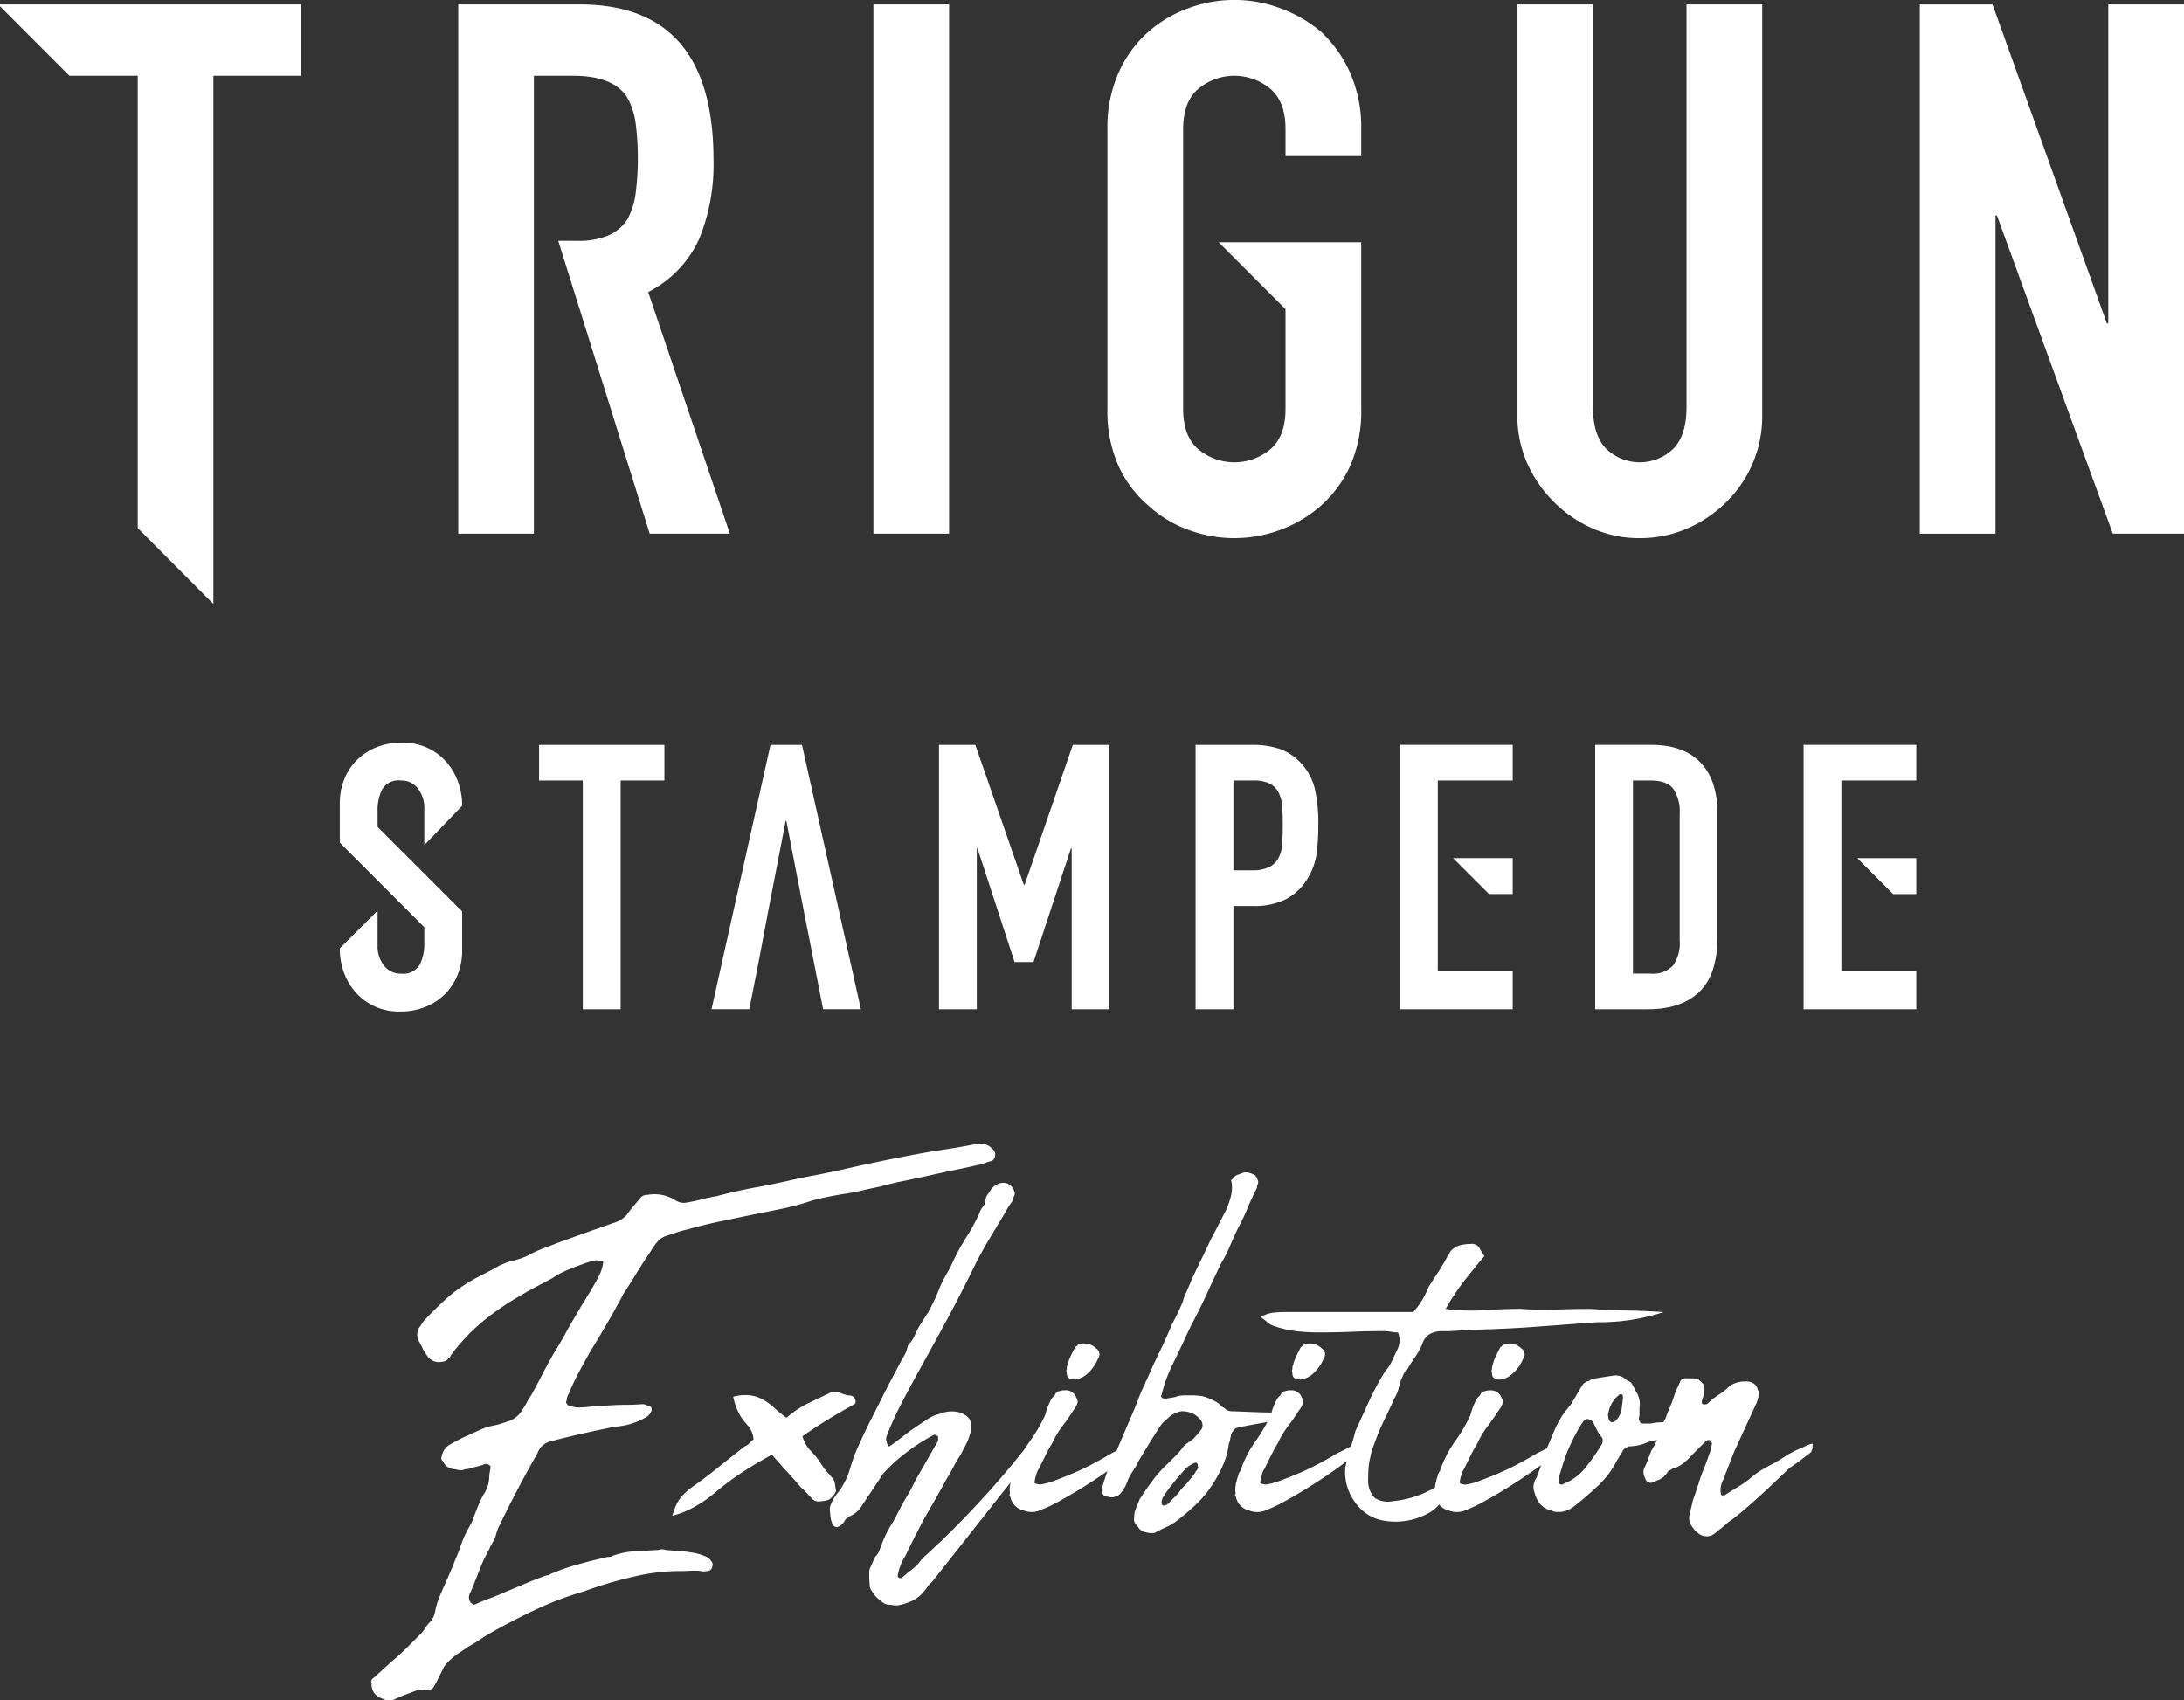 <svg xmlns="http://www.w3.org/2000/svg" width="330" height="256.906" viewBox="0 0 330 256.906">
  <rect x="0" y="0" width="330" height="256.906" fill="#333333" stroke="none"/>
  <defs>
    <style>
      .cls-1 {
        fill: #fff;
        fill-rule: evenodd;
      }
    </style>
  </defs>
  <path id="common_logo.svg" data-name="common/logo.svg" class="cls-1" d="M1310.37,235.166a12.778,12.778,0,0,0-4.15-.618h-8.57V274.5h5.72V258.9h2.91a10.537,10.537,0,0,0,5.15-1.094,8.3,8.3,0,0,0,3.14-3.058,9.635,9.635,0,0,0,1.32-3.478,29.048,29.048,0,0,0,.3-4.545,22.7,22.7,0,0,0-.56-5.694,8.519,8.519,0,0,0-2.01-3.675A7.99,7.99,0,0,0,1310.37,235.166Zm0.36,14.363a5.015,5.015,0,0,1-.53,2.075,3.205,3.205,0,0,1-1.4,1.4,5.84,5.84,0,0,1-2.69.5h-2.74V239.935h2.96a5.333,5.333,0,0,1,2.58.5,3.2,3.2,0,0,1,1.35,1.459,6,6,0,0,1,.5,2.216q0.06,1.263.06,2.665Q1310.82,248.294,1310.73,249.529ZM1258.88,274.5h5.71V250.2h0.11l5.6,17.168h2.86l5.66-17.168h0.11V274.5h5.71V234.548h-5.54l-7.28,21.152h-0.12l-7.33-21.152h-5.49V274.5Zm21.05,50.669a2.185,2.185,0,0,1-.34.289,0.838,0.838,0,0,0-.24.288l-0.57,1.154a6.864,6.864,0,0,0-.48,1.346,0.9,0.9,0,0,0-.1.433,1,1,0,0,1-.09.433,1.933,1.933,0,0,1,.09.577,0.744,0.744,0,0,0,.67.673,0.46,0.46,0,0,1,.2.049,0.643,0.643,0,0,0,.28.047,3.37,3.37,0,0,0,2.12-1.057,6.032,6.032,0,0,0,1.44-2.116,1.049,1.049,0,0,0-.29-1.539A2.531,2.531,0,0,0,1279.93,325.164ZM1260.41,122.67h-11.44v79.965h11.44V122.67Zm30.09,75.7a17.921,17.921,0,0,0,6.11,3.706,19.85,19.85,0,0,0,13.79,0,19.238,19.238,0,0,0,6.23-3.706,18.006,18.006,0,0,0,4.37-5.953,20.292,20.292,0,0,0,1.68-8.646V158.61h-21.53l10.09,10.107v15.051q0,4.152-2.29,6.118a8.506,8.506,0,0,1-10.88,0c-1.54-1.307-2.3-3.35-2.3-6.118V141.539c0-2.77.76-4.811,2.3-6.121a8.509,8.509,0,0,1,10.88,0q2.295,1.965,2.29,6.121v4.045h11.44v-4.045A20.487,20.487,0,0,0,1321,133a19,19,0,0,0-4.37-6.177,20.464,20.464,0,0,0-6.23-3.595,19.865,19.865,0,0,0-13.79,0,19,19,0,0,0-6.11,3.595,18.03,18.03,0,0,0-4.49,6.177,20.487,20.487,0,0,0-1.68,8.536v42.229a20.292,20.292,0,0,0,1.68,8.646A17.124,17.124,0,0,0,1290.5,198.367Zm67.53,36.181V274.5h7.95c3.4,0,6-.888,7.82-2.665s2.71-4.535,2.71-8.275V244.872q0-4.937-2.55-7.63t-7.47-2.694h-8.46Zm12.77,10.324v19.243a5.861,5.861,0,0,1-1.01,3.788,4.234,4.234,0,0,1-3.42,1.206h-2.63V239.935h2.63q2.52,0,3.48,1.29A6.088,6.088,0,0,1,1370.8,244.872Zm-25.23,12.218v-5.43h-9.01l5.43,5.43h3.58ZM1230.22,274.5l1.39-7.073,1.31-6.9h-0.01l0.52-2.687h0l2.28-11.787h0.11l2.68,13.842,1.19,6.019h0l1.68,8.584h5.71l-8.9-39.947h-4.76l-8.91,39.947h5.71Zm115.35-5.723h-11.32V239.935h11.32v-5.387h-17.03V274.5h17.03v-5.723Zm6.19-70.966a19.177,19.177,0,0,0,5.89,4.042,17.46,17.46,0,0,0,7.12,1.461,17.835,17.835,0,0,0,7.17-1.461,18.972,18.972,0,0,0,5.95-4.042,18.117,18.117,0,0,0,5.38-13.139V122.672h-11.44v60.87q0,4.27-2.02,6.29a7.31,7.31,0,0,1-10.09,0q-2.025-2.022-2.02-6.29v-60.87h-11.43v62a17.786,17.786,0,0,0,1.45,7.241A19.165,19.165,0,0,0,1351.76,197.806Zm51.29,59.284h3.5v-5.43h-8.92Zm-205.38-88.6V133.452h5.95q5.94,0,8.07,3.145a10.644,10.644,0,0,1,1.35,3.987,42.026,42.026,0,0,1,0,10.67,11.292,11.292,0,0,1-1.23,3.875,6.684,6.684,0,0,1-2.81,2.414,11.467,11.467,0,0,1-4.82.843h-2.83l3.16,10.105h0.01l10.65,34.142h12.11l-12.34-36.5a16.887,16.887,0,0,0,7.68-7.973,29.577,29.577,0,0,0,2.19-12.017q0-23.47-20.18-23.471h-18.39v79.961h11.43V168.491Zm115.29,161.866a0.46,0.46,0,0,1,.2.049,0.663,0.663,0,0,0,.29.047,3.369,3.369,0,0,0,2.11-1.057,6.032,6.032,0,0,0,1.44-2.116,1.049,1.049,0,0,0-.29-1.539,2.527,2.527,0,0,0-2.69-.577,2.805,2.805,0,0,1-.33.289,0.665,0.665,0,0,0-.24.288c-0.2.385-.39,0.769-0.58,1.154a6.864,6.864,0,0,0-.48,1.346,0.9,0.9,0,0,0-.1.433,1,1,0,0,1-.09.433,1.933,1.933,0,0,1,.09.577A0.744,0.744,0,0,0,1312.96,330.357Zm122.6-207.688v48.182h-0.22l-17.27-48.182h-10.99v79.966h11.44V154.568h0.22l17.5,48.067H1447V122.669h-11.44Zm-44.9,217.5a7.67,7.67,0,0,0-.97.385c-0.25.129-.54,0.256-0.86,0.384a8.474,8.474,0,0,0-.91.433c-0.29.161-.56,0.305-0.82,0.433a23.813,23.813,0,0,1-2.64,1.587,17.541,17.541,0,0,0-2.54,1.586,13.555,13.555,0,0,1-2.07,1.539q-1.11.675-2.16,1.347l-0.19.192v-0.1h-0.19a0.253,0.253,0,0,1-.29-0.288,3.133,3.133,0,0,1,.29-1.924l1.73-4.424,3.36-7.31a12.009,12.009,0,0,0,.38-1.25,1.1,1.1,0,0,0-.19-0.77,0.553,0.553,0,0,0-.1-0.336,3.168,3.168,0,0,1-.19-0.337,1.891,1.891,0,0,0-1.54-.577,4.092,4.092,0,0,0-2.4.673,9.456,9.456,0,0,1-1.68,1.347,9.547,9.547,0,0,0-1.68,1.347,1.08,1.08,0,0,1-.48.1,0.378,0.378,0,0,1-.38-0.193,2.192,2.192,0,0,1,.19-0.913,2.2,2.2,0,0,0,.19-0.914,1.463,1.463,0,0,0-.67-1.539,0.752,0.752,0,0,0-.53-0.337,4.5,4.5,0,0,0-.62-0.047h-0.96a0.833,0.833,0,0,0-.87.48c-0.13.322-.27,0.642-0.43,0.962a8.441,8.441,0,0,0-.43,1.058,16.118,16.118,0,0,1-.67,1.827c-0.26.577-.48,1.155-0.68,1.732a3.642,3.642,0,0,0-.31.58,8.421,8.421,0,0,0-1.89.189h-0.97a0.723,0.723,0,0,1-.86-0.769,3.079,3.079,0,0,0,.1-0.674v-1.058a2.836,2.836,0,0,0,0-1.009,6.45,6.45,0,0,0-.29-0.914q-0.285-.48-0.48-0.866t-0.48-.865a0.876,0.876,0,0,0-.39-0.241,0.878,0.878,0,0,1-.38-0.241,2.348,2.348,0,0,0-2.11-.576q-1.35.193-2.4,0.385a1.444,1.444,0,0,0-1.06.384,1.485,1.485,0,0,0-1.06.673c-0.32.514-.61,1-0.86,1.443s-0.55.93-.86,1.443c-0.33.384-.63,0.769-0.92,1.154a10.913,10.913,0,0,0-.81,1.25,14.419,14.419,0,0,0-.68,1.347l-0.57,1.346c-0.25.578-.46,1.082-0.64,1.527q-0.615.344-1.38,0.686c-0.96.576-1.95,1.138-2.98,1.682s-2.03,1.027-3.02,1.443-1.92.786-2.79,1.106a9.406,9.406,0,0,1-2.15.578,2.554,2.554,0,0,1-.56-0.1c-0.25-.063-0.35-0.159-0.29-0.289a4.374,4.374,0,0,1,.24-1.058,2.7,2.7,0,0,1,.43-0.961c0.25-.513.56-1.154,0.94-1.924s0.74-1.41,1.06-1.924a13.06,13.06,0,0,1,1.49-2.5q0.81-1.058,1.68-2.405a4.559,4.559,0,0,0,.57-0.961,0.948,0.948,0,0,0-.09-0.962,1.684,1.684,0,0,0-1.73-1.155h-0.29a6.985,6.985,0,0,0-.77.193,0.916,0.916,0,0,0-.48.577,2.188,2.188,0,0,0-.62.769,10.372,10.372,0,0,0-.43.962,6.142,6.142,0,0,0-.29.866,3.97,3.97,0,0,1-.29.769,24.221,24.221,0,0,1-2.17,3.607,17.179,17.179,0,0,0-2.26,4.472,1.25,1.25,0,0,0-.28.529c-0.06.226-.16,0.53-0.28,0.914q0.09-.094,0,0.1a0.793,0.793,0,0,0-.1.385,2.72,2.72,0,0,0-.07.567c-0.32.16-.64,0.317-0.99,0.491a15.207,15.207,0,0,1-5.37,1.538,3.716,3.716,0,0,1-2.74-.48,3.758,3.758,0,0,1-1.01-2.6c0-.512.02-1.073,0.05-1.683a8.6,8.6,0,0,1,.24-1.684,10.2,10.2,0,0,1,.53-1.923q0.33-.864.72-1.924,0.57-1.345,1.2-2.6,0.615-1.248,1.2-2.6a5.393,5.393,0,0,0,.67-1.539c0.13-.512.26-0.961,0.38-1.347a6.63,6.63,0,0,0,.29-0.624c0.07-.16.16-0.369,0.29-0.626h0.19a22.361,22.361,0,0,1,1.25-2.02,12.385,12.385,0,0,0,1.15-2.019,2.679,2.679,0,0,1,1.16-1.587,3.852,3.852,0,0,1,1.92-.433h1.05c1.99-.128,3.97-0.224,5.96-0.288s3.93-.16,5.86-0.289c1.79-.128,3.53-0.255,5.23-0.384s3.44-.256,5.23-0.386a31.13,31.13,0,0,0,10.09-1.538c-1.86-.128-3.72-0.208-5.57-0.241s-3.69-.111-5.48-0.24c-1.66,0-3.39.033-5.18,0.1a47.826,47.826,0,0,1-5.29-.1c-1.85,0-3.71.064-5.57,0.192a30.083,30.083,0,0,1-5.85-.192,34.251,34.251,0,0,1,2.73-4.136q1.5-1.923,3.12-3.847a9.084,9.084,0,0,1-.76-1.25,1.371,1.371,0,0,0-1.35-.577,6.264,6.264,0,0,0-1.53.192,2.861,2.861,0,0,0-1.35.77,1.369,1.369,0,0,0-.29.432,1.31,1.31,0,0,1-.28.433,22.909,22.909,0,0,1-1.35,2.308c-0.51.77-1.02,1.572-1.54,2.4a12.167,12.167,0,0,1-2.3,3.751h-19.5a16.479,16.479,0,0,0-1.68.1,4.619,4.619,0,0,0-1.87.673,9.1,9.1,0,0,1,1.01.769,2.806,2.806,0,0,0,1.01.577,16.739,16.739,0,0,0,3.36.77,29.222,29.222,0,0,0,3.46.192c1.66,0,3.31-.031,4.94-0.1s3.22-.1,4.76-0.1a6.081,6.081,0,0,1,1.15.1,5.285,5.285,0,0,0,1.05.1,3.131,3.131,0,0,1,0,2.4c-0.32.642-.6,1.25-0.86,1.827a6.532,6.532,0,0,1-1.06,1.635,38.636,38.636,0,0,0-2.4,4.424c-0.7,1.539-1.41,3.079-2.11,4.617-0.2.812-.43,1.584-0.67,2.335a3.77,3.77,0,0,0-.39.165,16.2,16.2,0,0,1-1.53.771c-0.96.576-1.96,1.138-2.98,1.682s-2.03,1.027-3.02,1.443-1.93.786-2.79,1.106a9.406,9.406,0,0,1-2.15.578,2.53,2.53,0,0,1-.57-0.1c-0.25-.063-0.34-0.159-0.28-0.289a4.374,4.374,0,0,1,.24-1.058,2.565,2.565,0,0,1,.42-0.961c0.25-.513.57-1.154,0.95-1.924s0.73-1.41,1.05-1.924a13.6,13.6,0,0,1,1.49-2.5q0.825-1.058,1.68-2.405a4.447,4.447,0,0,0,.58-0.961,0.923,0.923,0,0,0-.1-0.962,1.672,1.672,0,0,0-1.72-1.155h-0.29a6.985,6.985,0,0,0-.77.193,0.916,0.916,0,0,0-.48.577,2.107,2.107,0,0,0-.63.769c-0.16.322-.3,0.642-0.43,0.962a5.891,5.891,0,0,0-.28.86c-0.63-.006-1.28-0.017-1.97-0.042-0.93-.032-1.8-0.063-2.6-0.1s-1.23-.049-1.29-0.049a1.721,1.721,0,0,1-1.06-.288,1.465,1.465,0,0,0-.58-0.385,2.945,2.945,0,0,0-.91-0.769,9.29,9.29,0,0,0-1.01-.481,4.042,4.042,0,0,0-1.25-.385,9.478,9.478,0,0,0-1.34-.1h-1.1a6.309,6.309,0,0,0-1.01.1,3.456,3.456,0,0,1-.87.24c-0.25.034-.54,0.082-0.86,0.145h-0.39a0.56,0.56,0,0,1-.38-0.192q-0.195-.192,0-0.289a17.137,17.137,0,0,1,.77-2.6,25.752,25.752,0,0,1,1.06-2.4q0.66-1.347,1.29-2.693c0.42-.9.85-1.828,1.3-2.79q1.245-2.307,2.35-4.712t2.26-4.809a18.264,18.264,0,0,0,1.34-2.645c0.39-.928.8-1.843,1.25-2.741,0.51-.962.98-1.939,1.39-2.934s0.88-2,1.4-3.03a1.136,1.136,0,0,1,.09-0.48,0.8,0.8,0,0,0,0-.77,2.084,2.084,0,0,0-.38-0.673,6.541,6.541,0,0,0-.82-0.336,1.766,1.766,0,0,0-.91-0.049c-0.32.129-.63,0.241-0.91,0.337a1.331,1.331,0,0,0-.72.625c-0.26.129-.32,0.257-0.2,0.385a5.371,5.371,0,0,1-.09,2.26,13.161,13.161,0,0,1-.77,2.164c-0.38.707-.75,1.411-1.1,2.116s-0.73,1.411-1.11,2.116c-0.51,1.091-1.02,2.164-1.54,3.222s-1.02,2.133-1.53,3.222c-0.19.514-.42,1.043-0.67,1.587a8.576,8.576,0,0,0-.58,1.587c-0.26.577-.51,1.139-0.77,1.683s-0.54,1.106-.86,1.684c-0.58,1.411-1.2,2.805-1.88,4.183s-1.29,2.741-1.87,4.087a1.736,1.736,0,0,0-.29.673,17.691,17.691,0,0,0-1,2.261c-0.36.931-.74,1.875-1.16,2.837s-0.81,1.892-1.2,2.79c-0.36.857-.67,1.588-0.92,2.21-0.2.1-.4,0.194-0.61,0.291-0.96.576-1.96,1.138-2.98,1.682s-2.03,1.027-3.03,1.443-1.92.786-2.78,1.106a9.541,9.541,0,0,1-2.15.578,2.53,2.53,0,0,1-.57-0.1c-0.25-.063-0.34-0.159-0.28-0.289a4.374,4.374,0,0,1,.24-1.058,2.565,2.565,0,0,1,.42-0.961c0.25-.513.57-1.154,0.95-1.924s0.73-1.41,1.05-1.924a13.6,13.6,0,0,1,1.49-2.5c0.54-.705,1.11-1.506,1.68-2.405a4.447,4.447,0,0,0,.58-0.961,0.946,0.946,0,0,0-.1-0.962,1.677,1.677,0,0,0-1.73-1.155h-0.28a6.442,6.442,0,0,0-.77.193,0.888,0.888,0,0,0-.48.577,2.107,2.107,0,0,0-.63.769c-0.16.322-.3,0.642-0.43,0.962a7.776,7.776,0,0,0-.29.866,3.412,3.412,0,0,1-.29.769,24.9,24.9,0,0,1-2.16,3.607c-0.19.272-.37,0.548-0.54,0.824a3.261,3.261,0,0,0-.27.378c-1.15,1.476-2.5,3.094-4.03,4.858s-3.06,3.43-4.57,5-2.86,2.934-4.08,4.088-2.01,1.892-2.4,2.212a1.582,1.582,0,0,0-.19.241,0.752,0.752,0,0,1-.29.24,5.209,5.209,0,0,1-1.3,1.395c-0.54.418-1.07,0.85-1.58,1.3,0,0.065-.06.1-0.19,0.1h-0.29a0.434,0.434,0,0,1-.19-0.482,7.946,7.946,0,0,1,1.15-2.885c0.7-1.474,1.41-2.885,2.11-4.232s1.44-2.66,2.21-3.943c0.06-.128.15-0.272,0.24-0.433a3.981,3.981,0,0,0,.24-0.433l1.44-2.6c0.39-.64.74-1.266,1.06-1.876a18.573,18.573,0,0,1,1.06-1.779q0.285-.577.72-1.395a8.866,8.866,0,0,0,.67-1.683,4.232,4.232,0,0,0,.14-1.635,1.687,1.687,0,0,0-.86-1.25l-0.48-.289a4.648,4.648,0,0,0-3.36.1,5.416,5.416,0,0,0-1.3.481c-0.35.193-.72,0.418-1.1,0.673l-2.12,1.443c-0.32.257-.81,0.641-1.49,1.154s-1.2.9-1.58,1.155h-0.1a1.02,1.02,0,0,1-.33-0.673,1.242,1.242,0,0,1-.05-0.77,46.933,46.933,0,0,1,2.26-5c0.92-1.795,2-3.783,3.21-5.964s2.51-4.551,3.89-7.117,2.84-5.418,4.37-8.56l1.15-2.116,3.17-5.29c0.13-.255.28-0.512,0.44-0.769a7.454,7.454,0,0,1,.62-0.866,0.335,0.335,0,0,1,0-.336,3.072,3.072,0,0,0,.19-0.337,0.8,0.8,0,0,0,0-.769,1.712,1.712,0,0,0-1.77-1.251,2.49,2.49,0,0,0-1.97,1.443,2.545,2.545,0,0,0-.39.529,1.415,1.415,0,0,0-.19.721,1.82,1.82,0,0,1-.38.914,2.58,2.58,0,0,0-.48.818,26.171,26.171,0,0,1-2.07,3.847,32.815,32.815,0,0,0-2.35,4.424c-0.32.577-.63,1.123-0.91,1.635a15.079,15.079,0,0,0-.82,1.731,28.5,28.5,0,0,1-1.63,3.463l-1.35,2.115a14.408,14.408,0,0,0-.67,1.347,4.972,4.972,0,0,1-.77,1.25,1.079,1.079,0,0,0-.38.673,4.841,4.841,0,0,1-.58,1.395c-0.25.418-.48,0.818-0.67,1.2l-2.02,3.847q-1.05,2.118-2.01,3.992t-1.83,3.8a24.566,24.566,0,0,0-1.53,3.991,10.952,10.952,0,0,1-2.02,3.9,6.374,6.374,0,0,0-1.06,2.019,12,12,0,0,0,.1,1.347,3.525,3.525,0,0,0,.33,1.2,0.76,0.76,0,0,0,.68.432,2.141,2.141,0,0,0,1.2-1.058,0.616,0.616,0,0,1,.29-0.289,1.574,1.574,0,0,0,.38-0.288,3.866,3.866,0,0,0,1.63-1.25l3.46-5.194a23.719,23.719,0,0,1,3.46-3.173,28.513,28.513,0,0,1,4.03-2.6,0.54,0.54,0,0,1,.38-0.1l0.39,0.193a1.665,1.665,0,0,1,0,.769l-3.36,5.867-0.77,1.538-1.25,2.117-1.34,2.6a16.273,16.273,0,0,0-1.83,3.654c-0.13.322-.24,0.611-0.34,0.866a2.5,2.5,0,0,1-.62.866l-0.58,1.346a2.14,2.14,0,0,0-.28,1.251v0.673l0.09,1.25a2.236,2.236,0,0,0,.48.865,3.432,3.432,0,0,0,.67.818c0.26,0.226.52,0.433,0.77,0.625a1.731,1.731,0,0,0,1.25.385,4.086,4.086,0,0,0,.96.1,8.675,8.675,0,0,0,2.21-.673,5.036,5.036,0,0,0,1.83-1.443,3.807,3.807,0,0,0,.52-0.673,2.462,2.462,0,0,1,.63-0.673l11.97-15.16a0.794,0.794,0,0,0-.07.252,5.47,5.47,0,0,0-.09,1.154,0.411,0.411,0,0,1,0,.385,0.353,0.353,0,0,0,.09.384,2.628,2.628,0,0,0,1.51,1.924l0.85,0.288a3.367,3.367,0,0,0,2.26-.192,21.5,21.5,0,0,0,2.73-1.3c1.12-.609,2.27-1.282,3.46-2.02s2.34-1.49,3.46-2.26c0.15-.1.28-0.2,0.43-0.3a4.895,4.895,0,0,0-.19.493c-0.2.578-.39,1.187-0.58,1.828v0.769a0.681,0.681,0,0,0,.77.769,1.871,1.871,0,0,0,1.92-.432,5.9,5.9,0,0,0,1.15-2.068,7.919,7.919,0,0,1,.62-1.154c0.29-.448.53-0.833,0.73-1.155a6.579,6.579,0,0,1,.57-1.057c0.39-.64.8-1.331,1.25-2.068s0.88-1.426,1.3-2.068a10.917,10.917,0,0,1,.72-1.058c0.19-.193.38-0.368,0.57-0.529s0.39-.337.58-0.529a3.983,3.983,0,0,1,1.73-.77,3.841,3.841,0,0,1,1.05.1,3.216,3.216,0,0,1,1.73,1.058,1.268,1.268,0,0,1,.29,1.539c-0.26.321-.48,0.593-0.67,0.817s-0.45.5-.77,0.818a9.377,9.377,0,0,0-.91.625,2.894,2.894,0,0,0-.72.817c-0.32.385-.68,0.77-1.06,1.155s-0.74.737-1.06,1.057a18.706,18.706,0,0,0-2.16,2.4c-0.67.9-1.29,1.8-1.87,2.693l-0.1.1q-0.285.771-.57,1.395a3.326,3.326,0,0,0-.29,1.394,1.265,1.265,0,0,0,.48,1.347,1.751,1.751,0,0,0,1.25.962,3.389,3.389,0,0,0,1.34.1c0.58-.32,1.16-0.608,1.73-0.865a8.164,8.164,0,0,0,1.63-.961,34.583,34.583,0,0,0,3.08-2.646,15.555,15.555,0,0,0,2.49-3.125,17.5,17.5,0,0,0,1.49-2.838,11.457,11.457,0,0,0,.82-3.126,1.346,1.346,0,0,0,.19-0.769,0.522,0.522,0,0,0,.1-0.384,2.04,2.04,0,0,1,.67-1.059,5.482,5.482,0,0,1,1.3-.336c0.8-.16,1.66-0.32,2.59-0.481,0.34-.058.65-0.116,0.97-0.174a28.924,28.924,0,0,1-1.84,2.963,16.874,16.874,0,0,0-2.26,4.472,1.26,1.26,0,0,0-.29.529c-0.06.226-.15,0.53-0.28,0.914q0.105-.094,0,0.1a0.906,0.906,0,0,0-.09.385,4.761,4.761,0,0,0-.1,1.154,0.411,0.411,0,0,1,0,.385,0.353,0.353,0,0,0,.09.384,2.628,2.628,0,0,0,1.51,1.924l0.85,0.288a3.367,3.367,0,0,0,2.26-.192,21.5,21.5,0,0,0,2.73-1.3c1.12-.609,2.27-1.282,3.46-2.02s2.34-1.49,3.46-2.26c0.99-.682,1.81-1.284,2.48-1.815-0.09.383-.17,0.765-0.23,1.142a7.643,7.643,0,0,0,1.54,5.146,6.521,6.521,0,0,0,4.51,2.741,10.3,10.3,0,0,0,6.34-1.059,5.681,5.681,0,0,0,1.8-1.405,2.762,2.762,0,0,0,.96.732l0.85,0.288a3.373,3.373,0,0,0,2.26-.192,21.5,21.5,0,0,0,2.73-1.3q1.68-.914,3.45-2.02c1.19-.736,2.34-1.49,3.46-2.26,0.63-.432,1.19-0.831,1.68-1.2-0.03.112-.06,0.22-0.09,0.337a7.387,7.387,0,0,1-.48,1.154,0.76,0.76,0,0,1-.15.482,2.084,2.084,0,0,0-.24.48,2.215,2.215,0,0,0-.09,1.443,0.77,0.77,0,0,0,.09.289,4.3,4.3,0,0,0,.87,1.731,3.224,3.224,0,0,0,1.72.962,1.549,1.549,0,0,0,.68.192h0.67a3.794,3.794,0,0,0,1.92-.77q1.635-1.248,3.6-3.077a13.5,13.5,0,0,0,3.03-4.04,1.31,1.31,0,0,0,.28-0.433,3.515,3.515,0,0,1,.39-0.624,0.62,0.62,0,0,0,.14-0.242,0.9,0.9,0,0,1,.24-0.336,3.075,3.075,0,0,0,.34-0.193,3.637,3.637,0,0,1,.33-0.191,7.393,7.393,0,0,0,2.98-.673,13.128,13.128,0,0,1,1.3-.3,11.57,11.57,0,0,1-.82,1.553c-0.19.45-.37,0.9-0.53,1.347a12.328,12.328,0,0,1-.62,1.443,1.825,1.825,0,0,0,.19,1.443,0.842,0.842,0,0,0,1.25.576l0.67-.288a2.7,2.7,0,0,0,1.35-1.058,1.018,1.018,0,0,1,.38-0.385,4.012,4.012,0,0,0,.48-0.288,4.275,4.275,0,0,0,1.49-.722,7.878,7.878,0,0,0,1.3-1.2l2.3-2.308a1.094,1.094,0,0,1,.48-0.1,0.607,0.607,0,0,1,.38.577l-0.19.961-0.86,2.4a23.566,23.566,0,0,0-.96,2.6q-0.39,1.251-.87,2.6l-0.38,1.634a3.325,3.325,0,0,0-.1,1.732,9.233,9.233,0,0,0,.87,1.25l0.48,0.385a1.994,1.994,0,0,0,2.11.192,3.027,3.027,0,0,0,.53-0.384q0.33-.289.72-0.578c0.32-.255.62-0.512,0.91-0.769a6.247,6.247,0,0,1,.91-0.673q1.35-1.057,2.55-2.116c0.8-.7,1.58-1.41,2.35-2.116l3.65-3.462c0.19-.129.4-0.273,0.62-0.433s0.44-.3.63-0.433l2.02-1.539a2.736,2.736,0,0,1,.19-0.481,0.659,0.659,0,0,0,0-.481C1390.97,340.2,1390.91,340.105,1390.66,340.168Zm-92.68,3.751a0.275,0.275,0,0,0-.09.144,0.767,0.767,0,0,1-.19.24,3.559,3.559,0,0,1-.44.673c-0.16.193-.37,0.45-0.62,0.77a5.264,5.264,0,0,1-.58.673l-0.57.578a7.645,7.645,0,0,1-1.25,1.442,8.091,8.091,0,0,0-.58.626,1.627,1.627,0,0,1-.67.432,0.54,0.54,0,0,1-.38-0.1c0-.063-0.02-0.1-0.05-0.1s-0.05-.064-0.05-0.193V348.92a0.335,0.335,0,0,1,.05-0.241,0.386,0.386,0,0,0,.05-0.24,20.421,20.421,0,0,1,1.63-2.308c0.57-.7,1.18-1.41,1.82-2.116a4.1,4.1,0,0,1,1.44-.962,0.242,0.242,0,0,1,.29,0,0.3,0.3,0,0,1,.19.288,0.691,0.691,0,0,0,.05.289A0.331,0.331,0,0,1,1297.98,343.919Zm61.08-3.751a30.893,30.893,0,0,1-2.4,3.462,7.95,7.95,0,0,1-3.46,2.6,0.344,0.344,0,0,1-.48,0,0.224,0.224,0,0,1-.24-0.192,0.58,0.58,0,0,1,.05-0.385v-0.288c0.38-1.41.77-2.629,1.15-3.656a27.322,27.322,0,0,1,1.64-3.462,14.356,14.356,0,0,1,.96-1.538,0.774,0.774,0,0,1,.48-0.289,0.791,0.791,0,0,1,.48.1,1.124,1.124,0,0,1,.48.384l0.57,1.155a5.974,5.974,0,0,0,.77,1.154,0.786,0.786,0,0,1,.1.481A1.125,1.125,0,0,1,1359.06,340.168Zm3.17-6.925c-0.06.513-.13,1.026-0.19,1.539a3.229,3.229,0,0,1-.48,1.346,4.079,4.079,0,0,1-.48.578,0.608,0.608,0,0,1-.43.191,0.6,0.6,0,0,1-.44-0.191,1.583,1.583,0,0,1-.19-0.482,1.126,1.126,0,0,0-.05-0.336,0.47,0.47,0,0,1,.05-0.337,4.344,4.344,0,0,1,1.63-2.789c0-.063.13-0.1,0.39-0.1a0.546,0.546,0,0,1,.19.384v0.193Zm27.29-58.748h17.03v-5.723h-11.32V239.935h11.32v-5.387h-17.03V274.5Zm-45.34,50.669a2.185,2.185,0,0,1-.34.289,0.665,0.665,0,0,0-.24.288c-0.19.385-.38,0.769-0.58,1.154a6.864,6.864,0,0,0-.48,1.346,1.02,1.02,0,0,0-.09.433,1.007,1.007,0,0,1-.1.433,1.95,1.95,0,0,1,.1.577,0.735,0.735,0,0,0,.67.673,0.42,0.42,0,0,1,.19.049,0.663,0.663,0,0,0,.29.047,3.319,3.319,0,0,0,2.11-1.057,5.773,5.773,0,0,0,1.44-2.116,1.041,1.041,0,0,0-.29-1.539A2.515,2.515,0,0,0,1344.18,325.164ZM1117,122.949l10.49,10.5h10.32v68.342l11.43,11.459v-79.8h13.23V122.671H1117v0.278Zm93.78,151.55v-34.56h6.61v-5.386h-18.94v5.386h6.61V274.5h5.72Zm32.56,72.786a6.8,6.8,0,0,1-.14-0.77,6.99,6.99,0,0,0-.14-0.769,10.86,10.86,0,0,0-.96-1.2,8.962,8.962,0,0,1-1.06-1.395,11.182,11.182,0,0,0-1.54-1.923,5.1,5.1,0,0,1-1.25-2.212q1.92-1.347,3.89-2.549c1.31-.8,2.68-1.587,4.08-2.356a0.938,0.938,0,0,0-1.05-1.251,9.537,9.537,0,0,1-1.44-.481,1.712,1.712,0,0,0-1.54.193c-1.09.513-2.16,1.026-3.22,1.539a14.431,14.431,0,0,0-3.12,2.115,12.8,12.8,0,0,1-1.63-1.3,10.989,10.989,0,0,0-1.68-1.3,5.585,5.585,0,0,0-2.06-.769,6.686,6.686,0,0,0-2.69.192,9.192,9.192,0,0,0,1.25,3.174,17.241,17.241,0,0,0,1.1,1.347,3.642,3.642,0,0,1,.72,1.923,3.281,3.281,0,0,0-.58.53,1.954,1.954,0,0,1-.76.529q-2.22,1.73-4.18,3.318c-1.31,1.058-2.71,2.1-4.18,3.126a11.5,11.5,0,0,0-1.06,1.009,6.842,6.842,0,0,0-.62.817,5.728,5.728,0,0,0-.43.866q-0.195.483-.48,1.347a13.043,13.043,0,0,0,3.36-1.347,18.291,18.291,0,0,0,3.07-2.115,41.3,41.3,0,0,1,4.04-3.03c1.4-.929,2.94-1.843,4.6-2.741,0.77,0.9,1.52,1.747,2.26,2.548s1.46,1.62,2.16,2.453a5.637,5.637,0,0,1,.77.722c0.19,0.225.45,0.5,0.77,0.817a1.366,1.366,0,0,0,1.2.529,6.542,6.542,0,0,0,1.39-.24A2.936,2.936,0,0,0,1243.34,347.285Zm-19.11,10.307a0.507,0.507,0,0,1-.19-0.24c-0.45-.193-0.86-0.352-1.25-0.482a7.11,7.11,0,0,0-1.34-.288,16.152,16.152,0,0,0-1.97-.24c-0.61-.032-1.27-0.08-1.97-0.145a1.257,1.257,0,0,0-.96,0c-1.15.065-2.32,0.13-3.5,0.193a12.109,12.109,0,0,0-3.41.673,1.12,1.12,0,0,1-.63.193,1.946,1.946,0,0,0-.62.1c-1.41.322-2.8,0.673-4.18,1.057a32.009,32.009,0,0,0-4.08,1.444,0.785,0.785,0,0,1-.58.191q-1.635.577-3.21,1.251c-1.06.449-2.13,0.9-3.22,1.346-0.71.322-1.41,0.611-2.11,0.866s-1.41.546-2.12,0.866a0.432,0.432,0,0,1-.57-0.048,1.184,1.184,0,0,1-.39-0.529,1.388,1.388,0,0,1,.19-1.251c0.45-1.089.88-2.179,1.3-3.27a23.913,23.913,0,0,1,1.49-3.174,7.233,7.233,0,0,1,.48-0.961,7.067,7.067,0,0,0,.48-0.962,7.55,7.55,0,0,1,.67-1.828q1.35-2.789,2.74-5.434c0.93-1.763,1.9-3.542,2.93-5.338a3.847,3.847,0,0,1,.48-0.865,3.218,3.218,0,0,1,1.25-.866q4.41-1.154,8.74-2.02a12.473,12.473,0,0,1,1.63-.289,11.96,11.96,0,0,0,1.63-.288,10.283,10.283,0,0,0,2.4-.962,1.811,1.811,0,0,0,.96-0.865,0.661,0.661,0,0,0,.15-0.577,0.4,0.4,0,0,0-.44-0.385c-0.13-.063-0.27-0.128-0.43-0.192a1.41,1.41,0,0,0-.53-0.1q-1.245.1-2.49,0.1c-0.84,0-1.73.033-2.69,0.1a5.439,5.439,0,0,0-.58.048,5.918,5.918,0,0,1-.77.048,12.671,12.671,0,0,0-1.53.1,12.363,12.363,0,0,1-1.54.1,5.341,5.341,0,0,1-1.25-.192,0.667,0.667,0,0,1-.53-0.337,0.379,0.379,0,0,1-.04-0.529,1.865,1.865,0,0,1,.28-0.961c0.45-1.09.95-2.148,1.49-3.174s1.11-2.051,1.68-3.078q1.245-2.019,2.45-4.088c0.8-1.378,1.59-2.772,2.35-4.183a4.9,4.9,0,0,1,.48-0.866c0.71-1.089,1.36-2.131,1.97-3.126s1.27-2,1.97-3.03a9.648,9.648,0,0,1,.77-1.153,4.329,4.329,0,0,1,.62-0.674,3.031,3.031,0,0,1,.82-0.481c0.58-.192,1.15-0.384,1.73-0.577a17.709,17.709,0,0,1,1.73-.48c1.6-.448,3.17-0.833,4.7-1.155s3.08-.64,4.61-0.962c1.6-.32,3.19-0.64,4.76-0.961a39.646,39.646,0,0,0,4.65-1.251c0.71-.192,1.44-0.368,2.21-0.529s1.54-.3,2.31-0.433q1.44-.191,2.88-0.529t2.88-.624c1.15-.321,2.29-0.593,3.41-0.818s2.26-.465,3.41-0.721c1.41-.32,2.81-0.626,4.22-0.914s2.82-.592,4.23-0.914a5.109,5.109,0,0,0,.72-0.24,3.933,3.933,0,0,1,.82-0.24,0.943,0.943,0,0,0,.57-0.818,1,1,0,0,0-.38-1.01,2.5,2.5,0,0,0-2.4-.769q-2.5.481-5.04,0.865c-1.7.257-3.38,0.546-5.05,0.866s-3.34.658-5.04,1.01-3.38.721-5.04,1.106c-1.41.321-2.8,0.609-4.18,0.865s-2.77.546-4.17,0.866c-0.58.129-1.17,0.257-1.78,0.384s-1.23.258-1.87,0.385q-1.74.289-3.51,0.673c-1.18.257-2.39,0.546-3.6,0.866-0.77.129-1.52,0.289-2.26,0.481s-1.49.354-2.25,0.481a2.2,2.2,0,0,1-1.64-.289,5.933,5.933,0,0,0-4.32-.865,1.284,1.284,0,0,0-1.15.576c-0.32.386-.66,0.787-1.01,1.2s-0.69.85-1.01,1.3a4.134,4.134,0,0,1-1.63,1.058,0.714,0.714,0,0,1-.29.1,0.794,0.794,0,0,0-.29.1c-1.47.513-2.88,1.01-4.22,1.49s-2.72.979-4.13,1.491c-0.64.257-1.27,0.5-1.87,0.722a18.636,18.636,0,0,0-1.88.817,9.093,9.093,0,0,1-1.44.673,11.729,11.729,0,0,1-1.63.481,4.409,4.409,0,0,0-.91.289c-0.29.129-.59,0.257-0.91,0.385q-1.155.673-2.31,1.25c-0.77.385-1.54,0.8-2.3,1.25a22.4,22.4,0,0,0-3.51,2.6c-1.05.962-2.1,1.989-3.12,3.078a2.637,2.637,0,0,0-.38.481l-0.39.577a2.046,2.046,0,0,0-.19,2.116c0.19,0.322.38,0.689,0.58,1.106a5.054,5.054,0,0,0,.67,1.106,2.12,2.12,0,0,0,2.3.962,1.211,1.211,0,0,0,.87-0.385,0.419,0.419,0,0,1,.24-0.241,0.224,0.224,0,0,0,.14-0.24,28.962,28.962,0,0,1,4.75-5.1,38.317,38.317,0,0,1,5.72-3.943c0.83-.513,1.65-0.977,2.45-1.395s1.61-.848,2.45-1.3a13.715,13.715,0,0,1,2.45-1.3q1.29-.528,2.64-1.01c0.38-.128.75-0.241,1.1-0.337a2.219,2.219,0,0,1,1.2.048c0.32,0,.42.13,0.29,0.385a4.958,4.958,0,0,1-.43,1.491q-0.345.72-.72,1.395c-0.52.9-1.01,1.73-1.49,2.5s-0.98,1.6-1.49,2.5q-0.765,1.252-1.44,2.5t-1.44,2.5a0.581,0.581,0,0,1-.19.289q-0.96,1.637-1.83,3.318c-0.57,1.122-1.18,2.26-1.82,3.414-0.26.385-.48,0.754-0.67,1.106s-0.42.721-.68,1.107a3.753,3.753,0,0,1-1.92,1.635c-0.38.129-.77,0.256-1.15,0.384a8.561,8.561,0,0,1-1.06.289,8.85,8.85,0,0,0-2.2.673c-0.71.321-1.41,0.642-2.12,0.962q-0.675.288-1.29,0.624c-0.42.226-.85,0.467-1.3,0.722a2.659,2.659,0,0,0-1.15,1.828,0.48,0.48,0,0,0,.19.576,2,2,0,0,0,1.82,1.25,6.7,6.7,0,0,0,.77.145,1.307,1.307,0,0,0,.77-0.145,3.878,3.878,0,0,0,1.34-.288c0.26-.063.52-0.127,0.77-0.192a6.39,6.39,0,0,0,.87-0.289,0.747,0.747,0,0,1,.62.1,0.472,0.472,0,0,1,.24.578,8.087,8.087,0,0,0-.19,1.539,4.96,4.96,0,0,1-.86,2.4,12.316,12.316,0,0,0-.82,1.731q-0.345.865-.72,1.827a2.965,2.965,0,0,1-.29.722c-0.13.225-.26,0.466-0.38,0.721a13.646,13.646,0,0,0-1.11,2.4c-0.29.835-.62,1.7-1.01,2.6q-0.375.963-.81,1.972c-0.29.673-.6,1.364-0.91,2.068q-0.39.865-.72,1.731a9.823,9.823,0,0,0-.53,1.828,3.051,3.051,0,0,1-.77,1.635,4.3,4.3,0,0,0-.72.913,4.231,4.231,0,0,1-.72.914c-0.71.705-1.39,1.4-2.07,2.068s-1.39,1.33-2.16,1.971q-0.765.672-1.44,1.3t-1.44,1.3a0.671,0.671,0,0,0-.29.866,2.185,2.185,0,0,0,1.54,2.212,2.309,2.309,0,0,0,1.82.192c0.52-.256,1.03-0.48,1.54-0.673s1.02-.385,1.54-0.576a3.471,3.471,0,0,1,.86-0.241,6.03,6.03,0,0,1,.77-0.048,0.634,0.634,0,0,0,.67,0,0.651,0.651,0,0,0,.58-0.289,9.3,9.3,0,0,0,.67-1.2c0.19-.418.42-0.85,0.67-1.3a3.561,3.561,0,0,1,.77-1.25,14.075,14.075,0,0,1,1.06-.962,8.748,8.748,0,0,1,.96-0.673,8.887,8.887,0,0,0,.96-0.673c0.7-.385,1.39-0.8,2.06-1.251s1.36-.865,2.07-1.25c2.17-1.217,4.37-2.339,6.58-3.366a48.241,48.241,0,0,1,6.96-2.6,60.911,60.911,0,0,1,7.87-2.308,29.69,29.69,0,0,1,6.63-.77c0.51,0,1.06-.015,1.63-0.048a9.241,9.241,0,0,1,1.63.048,0.764,0.764,0,0,0,.48.049,3.214,3.214,0,0,1,.49-0.049,0.756,0.756,0,0,0,.67-0.673,0.769,0.769,0,0,0-.19-0.866A0.536,0.536,0,0,0,1224.23,357.592Zm-42.92-83.462a8.842,8.842,0,0,0,2.94-1.935,8.624,8.624,0,0,0,1.9-2.917,9.714,9.714,0,0,0,.68-3.647v-5.9l-12.78-12.792v-2.346a7.162,7.162,0,0,1,.7-3.338,2.907,2.907,0,0,1,2.83-1.318,3.1,3.1,0,0,1,2.58,1.234,4.668,4.668,0,0,1,.95,2.918V249.7l5.72-5.945a10.282,10.282,0,0,0-.71-3.843,9.289,9.289,0,0,0-1.93-3.058,8.646,8.646,0,0,0-6.55-2.637,9.863,9.863,0,0,0-3.78.7,8.842,8.842,0,0,0-2.94,1.935,8.506,8.506,0,0,0-1.91,2.918,9.7,9.7,0,0,0-.67,3.647v5.9l12.77,12.792v2.351a7.04,7.04,0,0,1-.7,3.338,2.907,2.907,0,0,1-2.83,1.318,3.07,3.07,0,0,1-2.57-1.234,4.614,4.614,0,0,1-.96-2.918v-5.349l-5.71,5.686a10.279,10.279,0,0,0,.7,3.843,9.444,9.444,0,0,0,1.93,3.058,8.668,8.668,0,0,0,6.56,2.637A9.863,9.863,0,0,0,1181.31,274.13Z" transform="translate(-1117 -122)"/>
</svg>
